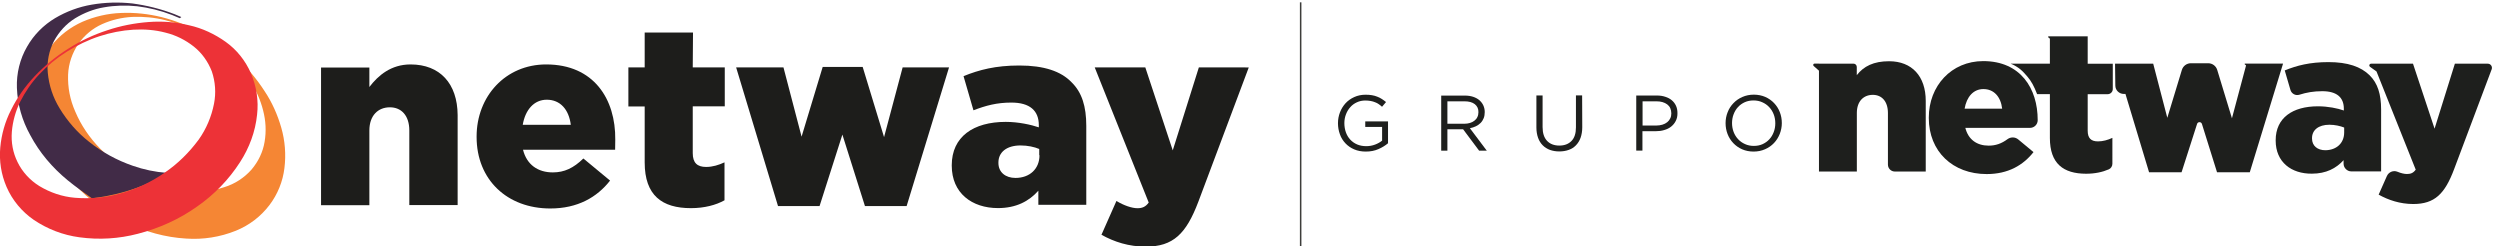 <?xml version="1.0" encoding="utf-8"?>
<!-- Generator: Adobe Illustrator 25.2.1, SVG Export Plug-In . SVG Version: 6.00 Build 0)  -->
<svg version="1.1" id="Camada_1" xmlns="http://www.w3.org/2000/svg" xmlns:xlink="http://www.w3.org/1999/xlink" x="0px" y="0px"
	 viewBox="0 0 3755.7 370.1" style="enable-background:new 0 0 3755.7 370.1;" xml:space="preserve">
<style type="text/css">
	.st0{fill:#3D3D3B;}
	.st1{fill:#1E1F1D;}
	.st2{fill:#F58634;}
	.st3{fill:#412B47;}
	.st4{fill:#ED3237;}
	.st5{fill:#1D1D1B;}
</style>
<rect x="1952.8" y="3.5" class="st0" width="2.3" height="370.1"/>
<g>
	<g>
		<path class="st1" d="M2732.6,95.6h51.8c2.8,0,5,2.2,5,5v12.3c10.4-13.4,25.4-20.9,48.5-20.9c34.5,0,55.1,22.7,55.1,59.6v106.1
			h-46.4c-5.7,0-10.4-4.6-10.4-10.4v-77.5c0-17.6-9.3-27.3-22.7-27.3c-13.8,0-24,9.5-24,27.3v87.9h-56.9V106.2l-8-7.1
			c-1.4-1.2-0.5-3.6,1.4-3.6H2732.6z"/>
		<path class="st1" d="M2897.6,177.2v-0.6c0-47.4,33.8-84.8,81.8-84.8c56,0,81.8,41,81.8,88.7v0.1c0,6.3-5.2,11.5-11.5,11.5h-97.2
			c4.4,17.6,17.4,26.7,35.1,26.7c10.4,0,19.3-3.1,28.2-9.7c4.9-3.6,11.6-3.5,16.2,0.4l22.9,19c-15.5,19.7-38.1,33-70.3,33
			C2933.6,261.5,2897.6,227.6,2897.6,177.2 M3007.8,163.2c-2.1-18-12.5-29.4-28.2-29.4c-15,0-25.2,11.7-28.2,29.4H3007.8z"/>
		<path class="st1" d="M3079.5,207.3v-65.9h-19.2c-4.6-11.9-8.6-19.4-14.8-26.6c-7-8.1-12.4-13.9-25-19.2h59V58.1l-2.4-2
			c-0.6-0.5-0.2-1.5,0.5-1.5h58.7v41.1h37.7v38.1c0,4.2-3.5,7.7-7.7,7.7h-30v54.8c0,11.4,5.1,16.1,15.5,16.1
			c7.4,0,14.8-2.1,21.6-5.3V246c0,3.6-2.1,7-5.4,8.4c-9.3,4.1-20.9,6.6-34.2,6.6C3099.8,260.9,3079.5,245.9,3079.5,207.3"/>
		<path class="st1" d="M3177.4,95.6h57.3l21.2,81.4l21.9-72c1.8-5.9,7.3-10,13.5-10h26c6.3,0,11.8,4.1,13.6,10.1l22.1,72.6
			l21.2-79.4l-1.9-1.6c-0.5-0.4-0.2-1.2,0.5-1.2h57l-50,163.3h-49.2l-22.7-72.6c-1.1-3.6-6.2-3.6-7.3,0l-23.3,72.6h-48.8
			l-35.5-117.7h-2.5c-7,0-12.7-5.6-12.7-12.6L3177.4,95.6z"/>
		<path class="st1" d="M3418.7,211.2v-0.6c0-33.5,25.4-50.9,63.5-50.9c15,0,29.6,3,38.9,6.3v-2.7c0-16.8-10.4-26.3-32.4-26.3
			c-13,0-23.7,1.9-34.4,5.3c-5.6,1.8-11.7-1.4-13.4-7.1l-8.6-29.4c18.2-7.4,37.7-12.5,65.7-12.5c29.1,0,48.8,7,61.7,19.7
			c12.3,12,17.4,28.7,17.4,51.5v93h-44.7c-6.4,0-11.7-5.3-11.7-11.7v-5.2c-11.1,12.3-26.3,20.3-47.6,20.3
			C3442.2,261.2,3418.7,243.5,3418.7,211.2 M3521.6,199v-7.4c-5.7-2.3-13.8-4.2-22.2-4.2c-16.5,0-26.1,8.1-26.1,20.1v0.6
			c0,11.1,8.3,17.6,20.1,17.6C3510,225.5,3521.6,215.1,3521.6,199"/>
		<path class="st1" d="M3573.4,292.4l12.4-28c2.7-6,9.7-8.9,15.8-6.4c5.3,2.2,10.4,3.4,14.3,3.4c5.7,0,9.5-1.5,13.2-6.5l-58.9-147.5
			l-9.7-7c-2.1-1.5-1-4.7,1.5-4.7h63l32.4,97.6l30.5-97.6h49.5c4.3,0,7.3,4.3,5.8,8.4l-56.3,149.7c-14.1,37.7-29.4,52.7-61.7,52.7
			C3605.5,306.4,3588.4,300.7,3573.4,292.4"/>
	</g>
	<g>
		<path class="st1" d="M2070.8,224c-5.6,2.5-12,3.7-18.9,3.7c-6.6,0-12.4-1.1-17.5-3.3c-5.2-2.2-9.6-5.3-13.2-9.1
			c-3.6-3.9-6.5-8.3-8.3-13.6c-1.9-5.2-2.9-10.7-2.9-16.6c0-5.6,1-11.1,3-16.3c2-5.2,4.8-9.7,8.4-13.7c3.6-3.9,8-7,13.1-9.3
			s10.7-3.5,16.9-3.5c3.5,0,6.6,0.2,9.5,0.7c2.9,0.5,5.6,1.2,8,2.2c2.5,0.9,4.8,2.1,7,3.5c2.2,1.4,4.2,2.9,6.3,4.6l-6,7.1
			c-1.5-1.4-3.2-2.7-4.9-3.9c-1.7-1.2-3.6-2.2-5.6-2.9c-2-0.8-4.2-1.5-6.6-1.9s-5-0.7-8-0.7c-4.6,0-8.8,0.9-12.7,2.7
			c-3.9,1.8-7.2,4.2-9.9,7.3c-2.8,3.1-4.9,6.6-6.5,10.8s-2.4,8.5-2.4,13.2c0,4.9,0.8,9.6,2.3,13.8c1.5,4.2,3.7,7.9,6.6,11
			c2.9,3.1,6.3,5.5,10.3,7.2s8.6,2.6,13.6,2.6c4.7,0,9.2-0.8,13.4-2.4s7.6-3.6,10.5-5.9v-20.6H2051v-8.3h34.2v32.8
			C2081.2,218.6,2076.5,221.5,2070.8,224z"/>
		<path class="st1" d="M2222,226.3l-24-32.1h-23.6v32.1h-9.3v-82.7h35.5c4.6,0,8.7,0.6,12.4,1.8c3.6,1.2,6.8,2.9,9.3,5
			c2.5,2.2,4.6,4.8,6,7.8c1.4,3,2.2,6.4,2.2,10.1c0,3.5-0.5,6.6-1.6,9.3c-1.1,2.7-2.6,5.1-4.6,7.1c-2,2-4.4,3.7-7.1,5
			c-2.8,1.3-5.7,2.3-9,2.9l25.4,33.8L2222,226.3L2222,226.3z M2215.6,156.5c-3.7-2.9-8.9-4.3-15.6-4.3h-25.6v33.7h25.4
			c3.1,0,5.9-0.4,8.5-1.2c2.6-0.8,4.9-1.9,6.7-3.4c1.9-1.5,3.4-3.2,4.4-5.4c1.1-2.2,1.6-4.6,1.6-7.3
			C2221.2,163.5,2219.3,159.5,2215.6,156.5z"/>
		<path class="st1" d="M2377,191c0,6-0.9,11.4-2.5,15.9s-4,8.3-7,11.4c-3,3.1-6.6,5.4-10.9,6.9c-4.2,1.5-8.9,2.3-14.1,2.3
			c-5.1,0-9.8-0.8-14-2.3c-4.2-1.5-7.8-3.8-10.9-6.9c-3-3-5.4-6.8-7-11.3c-1.6-4.5-2.5-9.7-2.5-15.5v-48.1h9.3v47.5
			c0,9,2.2,15.8,6.6,20.6c4.5,4.8,10.7,7.2,18.6,7.2c7.6,0,13.7-2.3,18.2-6.9c4.5-4.6,6.7-11.4,6.7-20.4v-48.1h9.3L2377,191
			L2377,191z"/>
		<path class="st1" d="M2517.4,181.8c-1.7,3.4-4.1,6.2-7,8.5c-2.9,2.3-6.4,4-10.4,5.1c-3.9,1.2-8.1,1.7-12.5,1.7h-20.1v29.1h-9.3
			v-82.7h30.9c4.6,0,8.9,0.6,12.7,1.9c3.8,1.2,7.1,2.9,9.8,5.2s4.8,5,6.3,8.3c1.5,3.2,2.2,7,2.2,11
			C2520.1,174.5,2519.2,178.4,2517.4,181.8z M2504.6,156.8c-4.1-3-9.4-4.6-16.1-4.6h-20.9v36.4h20.5c3.4,0,6.5-0.5,9.3-1.3
			c2.8-0.8,5.2-2.1,7.2-3.7c2-1.6,3.6-3.6,4.6-5.8c1.1-2.2,1.6-4.7,1.6-7.5C2510.7,164.3,2508.7,159.9,2504.6,156.8z"/>
		<path class="st1" d="M2673.7,201.2c-2.1,5.2-4.9,9.7-8.7,13.7c-3.7,3.9-8.1,7-13.4,9.3c-5.2,2.3-11,3.5-17.2,3.5
			c-6.3,0-12.1-1.2-17.2-3.4c-5.2-2.3-9.6-5.4-13.3-9.3s-6.6-8.4-8.6-13.6c-2-5.2-3-10.6-3-16.4c0-5.7,1-11.2,3.1-16.4
			c2-5.2,4.9-9.7,8.7-13.6c3.7-3.9,8.1-7,13.4-9.3c5.2-2.3,11-3.5,17.2-3.5s12.1,1.2,17.2,3.4c5.2,2.3,9.6,5.4,13.3,9.3
			c3.7,3.9,6.6,8.4,8.6,13.6c2,5.2,3,10.6,3,16.4C2676.8,190.6,2675.7,196,2673.7,201.2z M2664.6,171.8c-1.6-4.2-3.9-7.8-6.8-10.9
			c-2.9-3.1-6.3-5.5-10.4-7.3c-3.9-1.8-8.3-2.7-13.1-2.7c-4.7,0-9,0.8-13.1,2.6c-3.9,1.8-7.4,4.2-10.2,7.3c-2.9,3.1-5,6.6-6.6,10.8
			c-1.6,4.1-2.4,8.6-2.4,13.3s0.8,9.2,2.4,13.4s3.9,7.8,6.8,10.9c2.9,3.1,6.3,5.5,10.4,7.3c3.9,1.8,8.3,2.7,13.1,2.7
			c4.7,0,9-0.8,13.1-2.6c3.9-1.8,7.4-4.2,10.2-7.3c2.9-3.1,5-6.6,6.6-10.8c1.6-4.1,2.4-8.6,2.4-13.3S2666.2,175.9,2664.6,171.8z"/>
	</g>
</g>
<g>
	<g>
		<g id="Camada_2_1_">
		</g>
		<g id="Camada_1_1_">
			<g id="Camada_1_2_">
				<g id="_2415497330144_1_">
					<path class="st2" d="M210.6,267.1c-22.5-11.4-42.8-26.1-60.4-44.1c-15.6-16-28.5-34.8-37.2-55.5c-7.8-17.6-11.4-36.3-10.7-55.5
						c0.7-16.5,6.2-32.5,15.6-46.3c9.1-12.9,21.2-23,35.4-29.4c14.5-6.5,29.6-10,45.5-10.9c16.5-0.7,33.4,0.9,49.5,4.9
						c17.6,4.5,34.3,10.9,50.1,19.6c16,8.7,30.8,19.4,44.1,31.9c12.5,11.6,23.8,25,33.2,39.4c8.7,13.8,15.6,28.7,19.6,44.8
						c4,15.4,4.9,31.2,2.2,47c-2.5,15.4-9.4,29.6-19.6,41.7c-10.9,12.3-25,21.6-41,26.5c-18.7,6.2-38.8,8.2-58.2,6
						C255.2,284.7,232,278,210.6,267.1z M303.3,49.8L303.3,49.8c-19.2-10.7-39.4-18.7-60.6-24.1c-20.1-4.9-40.3-7.1-61.1-6.2
						c-19.6,0.7-39.4,5.3-57.5,13.1c-18.5,8.2-34.8,20.7-47.2,36.5c-13.1,17.2-21.2,37.9-23.4,59.7c-2.2,24.7,1.3,49.7,10.7,72.9
						c10.7,27.6,26.5,52.6,47,74.2c22.1,24.3,49,43.9,78.7,58.4c27.9,13.8,58.6,22.3,89.6,24.1c25.6,1.8,51-2.2,74.9-11.8
						c20.1-8.2,37.2-21.2,50.4-38.5c12.3-16.3,20.1-35.4,22.5-55.7c2.5-20.3,0.9-40.8-4.7-60.4c-5.6-19.6-14-38.5-25.4-55.5
						c-11.4-17.6-25-33.9-40.3-48.1C340.5,73.6,322.7,60.5,303.3,49.8z"/>
					<path class="st3" d="M262.3,21.3C242,13.5,220.6,8.1,199,5.2C178.8,3,158,3.5,137.7,7c-19.4,3.3-38.1,10.3-55,20.3
						c-17.2,10.3-31.9,25-41.9,42.6C29.9,88.6,24.6,110.2,25.4,132c0.9,25,7.8,49,20.1,71.1c13.8,26.1,33.2,48.8,55.9,67.5
						c8.5,7.4,36.5,27.2,36.5,27.2s64.2-5.3,112.8-38.1c-17.6-1.3-34.8-4.9-51.3-10.7c-23.8-8.2-45.9-20.3-65.7-36.1
						c-17.6-13.8-32.5-31-44.1-50.1c-10-16.3-16-34.3-17.8-53.5c-1.6-16.5,1.8-33.2,9.4-47.9c7.6-13.8,18-25.4,31.6-33.9
						c13.1-8,28.1-14,43.5-16.5c16.3-2.9,33.2-3.3,49.7-1.6c17.8,2.2,35.4,6.5,52.4,13.1c4,1.6,7.8,3.1,11.8,4.9l2.2-1.8
						C268.6,24,265.4,22.6,262.3,21.3L262.3,21.3z"/>
					<path class="st4" d="M247.2,259.5c-20.7,14.5-43.5,25-68,31.6c-21.6,6-44.1,7.8-66.6,6c-19.2-1.6-37.2-7.8-53.5-17.6
						c-14-8.7-25.6-21.2-32.8-36.1c-6.9-14-9.8-29.6-8.5-45.5c1.3-15.6,5.6-31,12.5-45c7.6-14.9,16.9-28.7,28.5-41
						c12.3-13.1,26.3-24.7,41.7-34.3s31.9-17.6,49-23.2c16.3-5.3,33.4-8.7,50.8-9.8c16.3-0.9,32.5,0.2,48.6,4.5
						c15.4,3.8,29.6,10.9,42.3,20.9c12.3,9.8,21.2,22.5,27,37.2c5.3,15.6,6.5,32.5,3.3,48.6c-3.8,19.4-11.6,37.9-23,53.9
						C284.1,229.2,267,246.1,247.2,259.5z M102.1,73.4L102.1,73.4C83.6,85,66.7,99,51.7,114.9c-14,14.9-26.1,31.9-35,50.1
						c-9.1,17.6-14.5,37-16.3,56.6c-1.8,20.1,1.3,40.3,9.4,59.1c8.7,20.1,23,37.2,40.8,49.5c20.7,14,44.1,23,68.9,26.3
						c29.4,4,59.1,2.2,87.6-5.3c31.9-8.2,62.2-21.8,89.1-41c25.6-17.8,47.5-40.3,64.4-66.6c14-21.6,23-45.9,25.6-71.3
						c2.5-21.2-0.9-42.8-9.4-62.6C368.6,91,355.7,74.8,339.2,63s-35.4-20.7-55-25c-20.1-4.9-40.3-6.5-61.1-4.9
						c-20.9,1.6-41.7,5.6-61.7,12.3C140.9,52,120.8,61.4,102.1,73.4L102.1,73.4z"/>
				</g>
			</g>
			<g>
				<path class="st5" d="M616.8,96.8c-29.4,0-48.6,16.5-61.9,33.9v-29.2h-72.6v206.8h72.6V196c0-22.5,13.1-34.8,30.8-34.8
					c17.2,0,29.2,12.3,29.2,34.8v112.1h72.6V172.8C687.2,125.6,661,96.8,616.8,96.8z"/>
				<path class="st5" d="M820.5,96.8c-61.1,0-104.5,47.9-104.5,108.3v0.7c0,64.2,45.9,107.4,110.7,107.4c41.2,0,70.2-16.9,89.8-41.9
					l-40.1-33.2c-14.9,14.5-28.7,20.9-45.9,20.9c-22.5,0-39.2-11.6-44.8-34.1h138.4c0.2-4.9,0.2-10.3,0.2-14.9
					C925,149,892.3,96.8,820.5,96.8z M785.3,187.5c3.8-22.5,16.9-37.7,36.1-37.7c20.1,0,33.2,14.5,36.1,37.7H785.3z"/>
				<path class="st5" d="M1041.1,48.9h-72.6v52.4H944v58.6h24.5v84.2c0,49.5,26.1,68.6,69.5,68.6c20.3,0,37.7-4.7,50.4-11.8v-57
					c-8.7,4-17.8,6.9-27.6,6.9c-13.4,0-20.1-6.2-20.1-20.7v-70.4h48.1v-58.4h-48.1L1041.1,48.9L1041.1,48.9z"/>
				<polygon class="st5" points="1328.1,206 1296,100.6 1235.9,100.6 1204.2,205.3 1177,101.3 1105.9,101.3 1168.8,309.6 
					1231.2,309.6 1265.5,202.2 1299.4,309.6 1362,309.6 1425.7,101.3 1356,101.3 				"/>
				<path class="st5" d="M1531.3,98.4c-35.7,0-60.4,6.5-83.8,16l14.9,51.3c18.5-7.1,35-11.6,57-11.6c27.9,0,41.2,12.3,41.2,33.9v3.3
					c-11.8-4-30.8-8.2-49.7-8.2c-48.6,0-81.1,22.3-81.1,65.1v0.7c0,41.2,30.3,63.7,69.5,63.7c27.2,0,46.6-10.3,60.6-26.1v21.2h72
					V189.1c0-29.2-6.5-50.4-22.3-65.7C1593.9,107.1,1568.5,98.4,1531.3,98.4z M1561.6,233.2c0,20.7-14.9,34.1-36.1,34.1
					c-14.9,0-25.6-8.5-25.6-22.5v-0.7c0-15.4,12.3-25.6,33.2-25.6c10.7,0,20.9,2.2,28.1,5.3v9.4H1561.6z"/>
				<path class="st5" d="M1801,101.3l-39.2,124.6l-41.2-124.6h-76l81.1,203c-4.7,6.5-9.8,8.5-16.9,8.5c-8.2,0-20.3-4-31.6-10.9
					l-22.5,50.8c19.2,10.7,41,17.8,66.6,17.8c41.2,0,60.6-19.2,78.9-67.3l75.8-201.9L1801,101.3L1801,101.3z"/>
			</g>
		</g>
	</g>
</g>
</svg>
